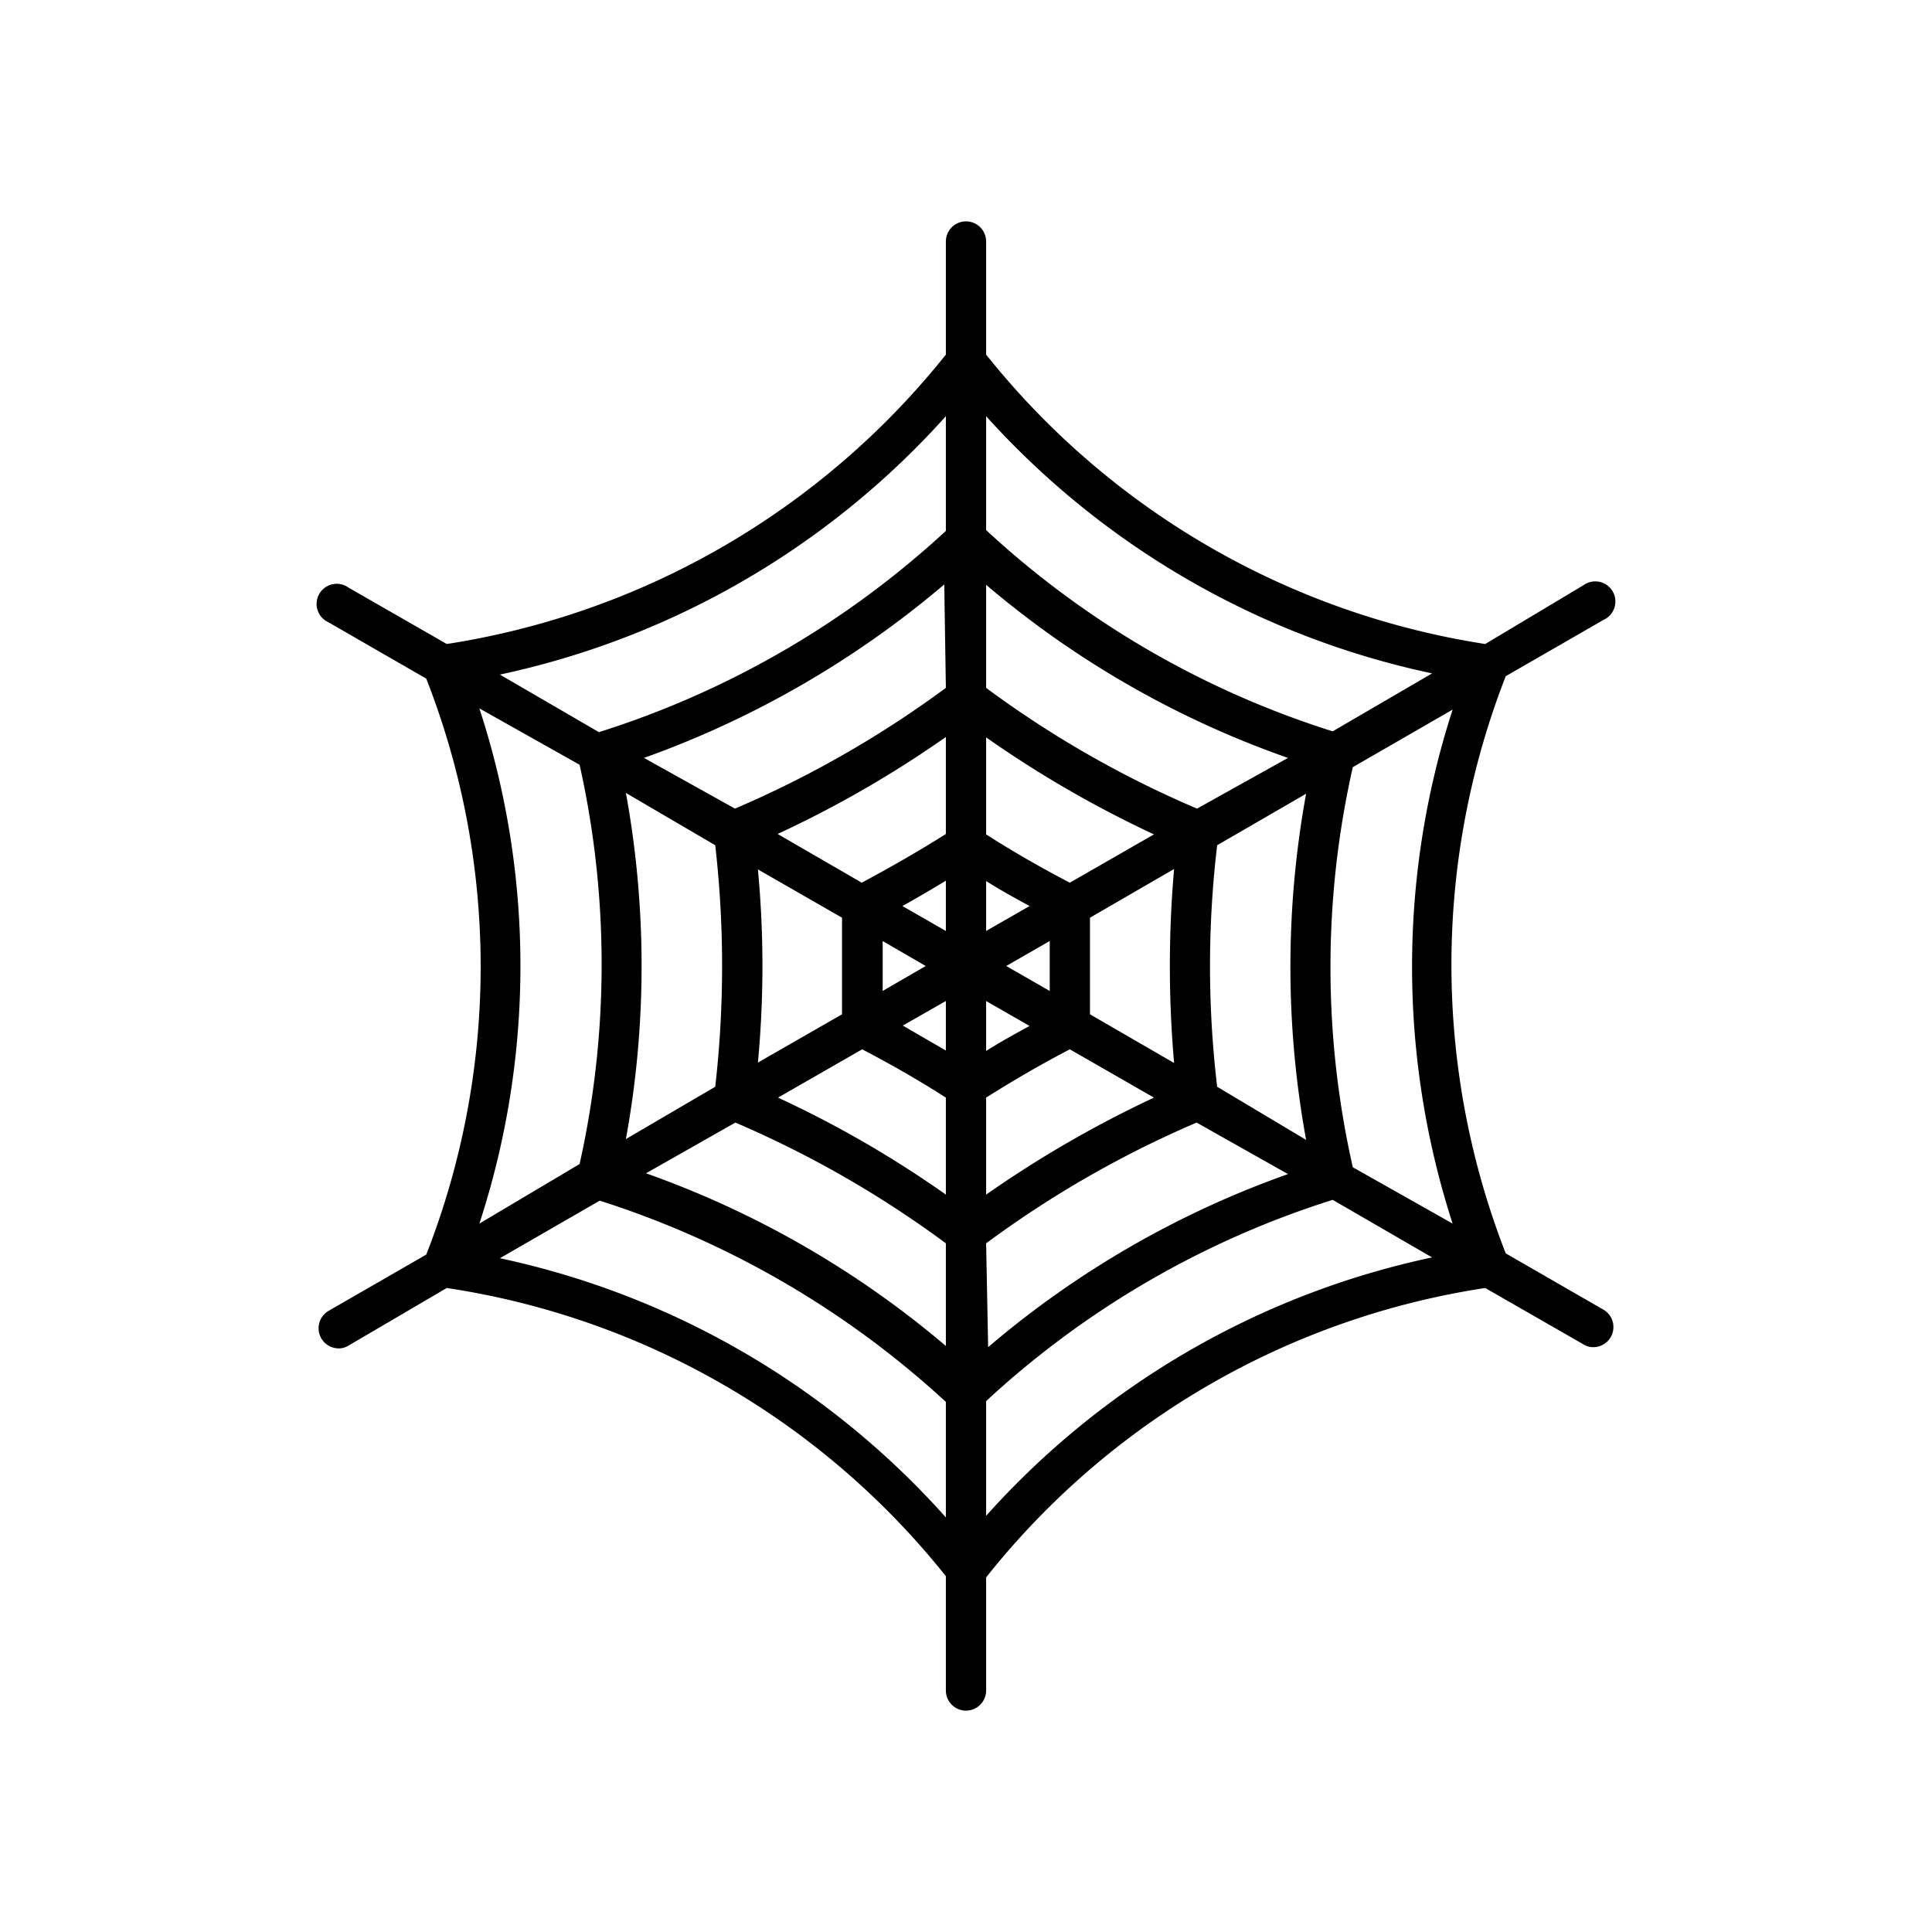 <?xml version="1.0" encoding="UTF-8"?>
<svg xmlns="http://www.w3.org/2000/svg" viewBox="0 0 48 48">
  <title>Spider Web</title>
  <g id="Spider_Web" data-name="Spider Web">
    <path d="M10.59,31.17l-2.43,1.4a.5.5,0,0,0,.25.93.45.45,0,0,0,.25-.07L11.1,32a19.58,19.58,0,0,1,12.4,7.16V42a.5.5,0,0,0,1,0V39.19A19.58,19.58,0,0,1,36.9,32l2.44,1.4a.45.45,0,0,0,.25.07.5.5,0,0,0,.25-.93l-2.43-1.4a19.72,19.72,0,0,1,0-14.34l2.43-1.4a.5.5,0,1,0-.5-.86L36.9,16A19.72,19.72,0,0,1,24.5,8.81V6a.5.5,0,0,0-1,0V8.81A19.72,19.72,0,0,1,11.1,16l-2.44-1.4a.5.5,0,1,0-.5.86l2.43,1.4A19.61,19.61,0,0,1,10.59,31.17Zm1.83.09,2.48-1.43a23,23,0,0,1,8.6,5v2.87A20.61,20.61,0,0,0,12.42,31.26ZM23.5,26.1l-1.07-.62,1.07-.61Zm1-1.23,1.08.62c-.37.2-.73.4-1.08.62ZM25,24l1.08-.62c0,.41,0,.83,0,1.24Zm-.5-.87V21.89c.35.22.71.42,1.08.62Zm-1,0-1.08-.62q.54-.3,1.08-.63ZM23,24l-1.07.62c0-.41,0-.83,0-1.24Zm-1.58,2.07c.71.37,1.41.77,2.08,1.2v2.41a26.58,26.58,0,0,0-4.17-2.41Zm3.08,1.2c.68-.43,1.37-.83,2.08-1.2l2.09,1.2a27.88,27.88,0,0,0-4.17,2.41Zm2.58-2.07q0-1.2,0-2.4l2.09-1.21a27.71,27.71,0,0,0,0,4.82Zm-.5-3.27c-.71-.37-1.41-.77-2.08-1.2V18.32a27.39,27.39,0,0,0,4.17,2.41ZM23.5,20.72c-.68.43-1.38.83-2.09,1.21l-2.09-1.21a27.14,27.14,0,0,0,4.18-2.41ZM20.92,22.8q0,1.2,0,2.4l-2.09,1.2a25.66,25.66,0,0,0,0-4.8Zm-2.65,5.09a26,26,0,0,1,5.23,3v2.55a23.78,23.78,0,0,0-7.45-4.29Zm6.23,3a26,26,0,0,1,5.23-3L32,29.17a23.62,23.62,0,0,0-7.45,4.3ZM30.24,27a25.42,25.42,0,0,1,0-6l2.21-1.28a23.9,23.9,0,0,0,0,8.6Zm-.5-6.91a25.75,25.75,0,0,1-5.24-3V14.53A23.62,23.62,0,0,0,32,18.83Zm-6.24-3a26.07,26.07,0,0,1-5.24,3L16,18.83a24,24,0,0,0,7.46-4.31ZM17.77,21a26.52,26.52,0,0,1,0,6L15.55,28.3a23.9,23.9,0,0,0,0-8.6ZM24.5,37.66V34.81a22.71,22.71,0,0,1,8.61-5l2.47,1.43A20.61,20.61,0,0,0,24.5,37.66ZM36.09,30.4,33.61,29a22.53,22.53,0,0,1,0-9.94l2.48-1.43A20.73,20.73,0,0,0,36.09,30.4Zm-.51-13.67-2.47,1.44a22.71,22.71,0,0,1-8.61-5V10.34A20.69,20.69,0,0,0,35.58,16.73ZM23.5,10.34v2.85a22.8,22.8,0,0,1-8.62,5l-2.46-1.43A20.69,20.69,0,0,0,23.5,10.34ZM11.91,17.6,14.4,19a22.74,22.74,0,0,1,0,9.92L11.91,30.4A20.59,20.59,0,0,0,11.91,17.6Z"></path>
  </g>
</svg>
